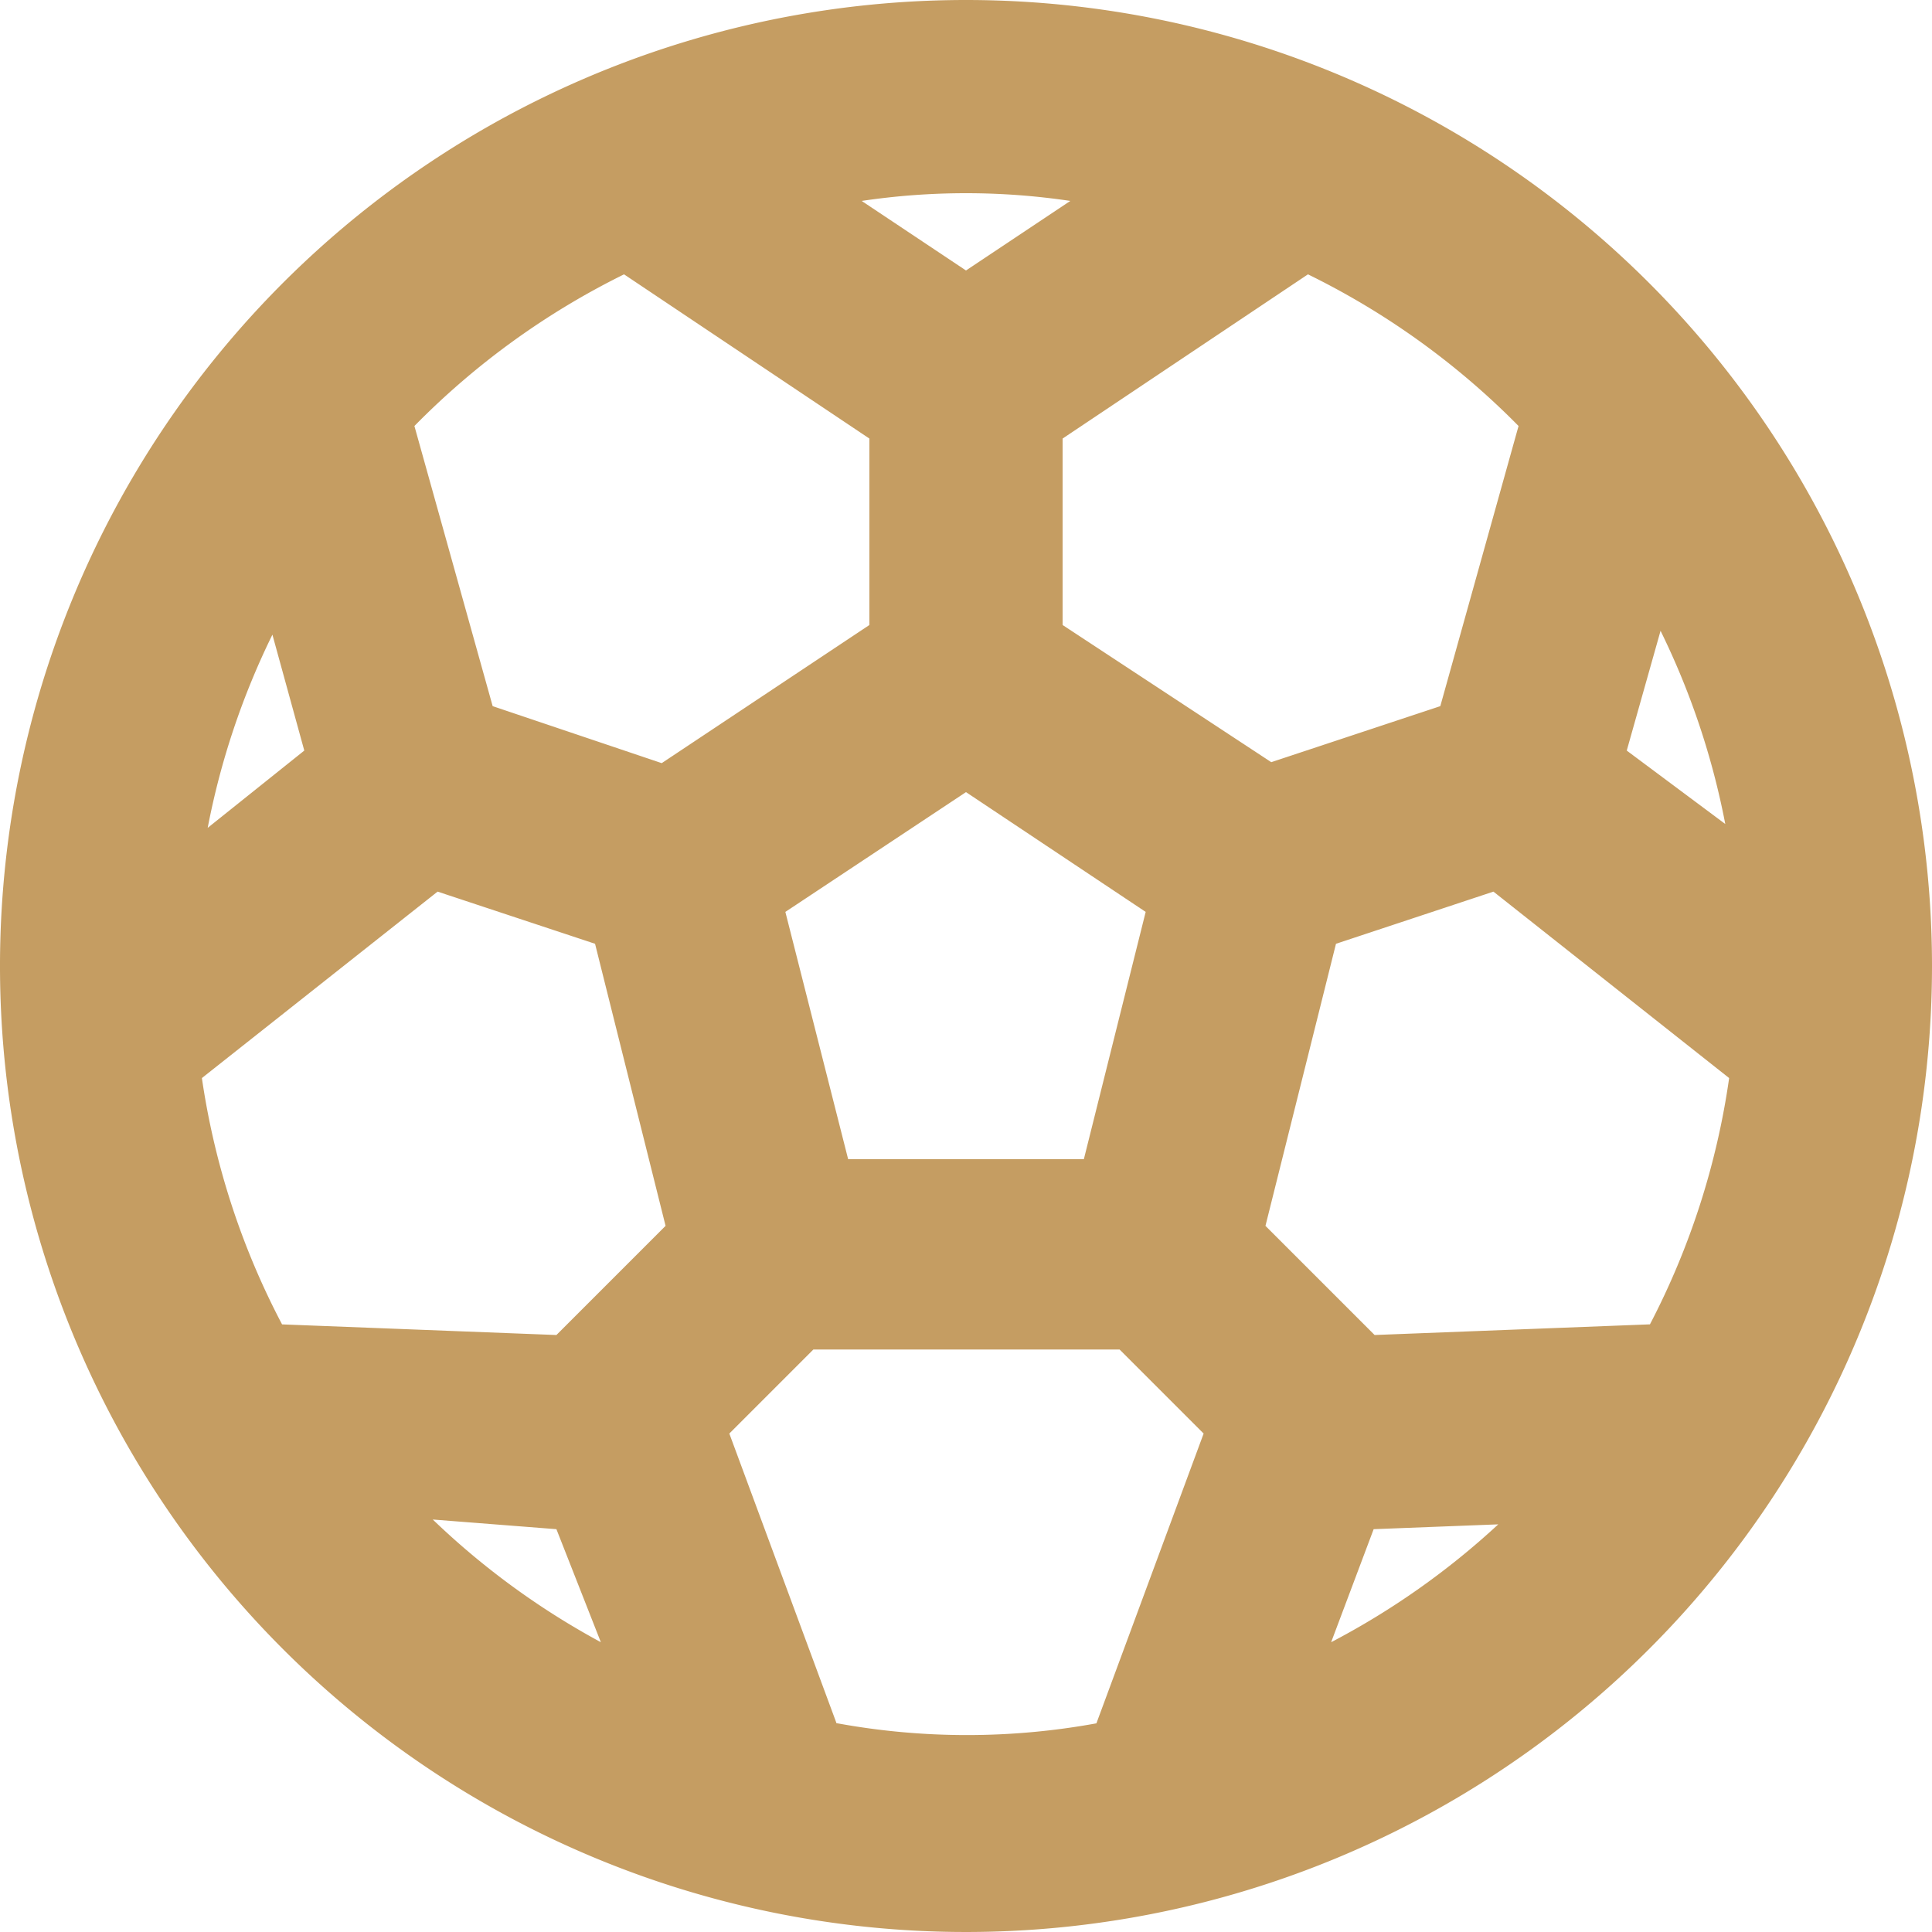 <svg xmlns="http://www.w3.org/2000/svg" xmlns:xlink="http://www.w3.org/1999/xlink" width="20" height="20" viewBox="0 0 20 20">
  <defs>
    <clipPath id="clip-path">
      <rect id="Retângulo_116" data-name="Retângulo 116" width="20" height="20" transform="translate(799 3825)" fill="#c59d62" stroke="#707070" stroke-width="1"/>
    </clipPath>
  </defs>
  <g id="campo" transform="translate(-799 -3825)" clip-path="url(#clip-path)">
    <g id="Layer_2" data-name="Layer 2" transform="translate(797 3823)">
      <path id="Caminho_108" data-name="Caminho 108" d="M12,2A10,10,0,1,0,22,12,10,10,0,0,0,12,2ZM5.15,9.77l-1,.8a7.93,7.93,0,0,1,.67-2Zm1.38,1.46,1.63.54.73,2.92L7.76,15.82l-2.84-.11a7.93,7.93,0,0,1-.83-2.55Zm1.23,6.6L8.22,19a8,8,0,0,1-1.74-1.27Zm2.37-6.39L12,10.2l1.86,1.24L13.22,14H10.78Zm6.09,6.39,1.29-.05A8,8,0,0,1,15.78,19Zm2.85-2.12-2.84.11L15.1,14.69l.73-2.92,1.63-.54,2.44,1.93a7.93,7.93,0,0,1-.82,2.55Zm-.23-5.94.35-1.24a7.93,7.93,0,0,1,.67,2ZM17.72,6.41l-.81,2.9-1.75.58L13,8.47V6.54l2.54-1.7a8,8,0,0,1,2.18,1.57ZM13.08,4.08,12,4.8l-1.08-.72a7.33,7.33,0,0,1,2.16,0Zm-4.62.76L11,6.54V8.47L8.85,9.9,7.1,9.31l-.81-2.9A8,8,0,0,1,8.46,4.84Zm2.2,15-1.11-3,.87-.87h3.17l.87.87-1.11,3a7.46,7.46,0,0,1-2.68,0Z" fill="#c59d62"/>
    </g>
  </g>
</svg>
